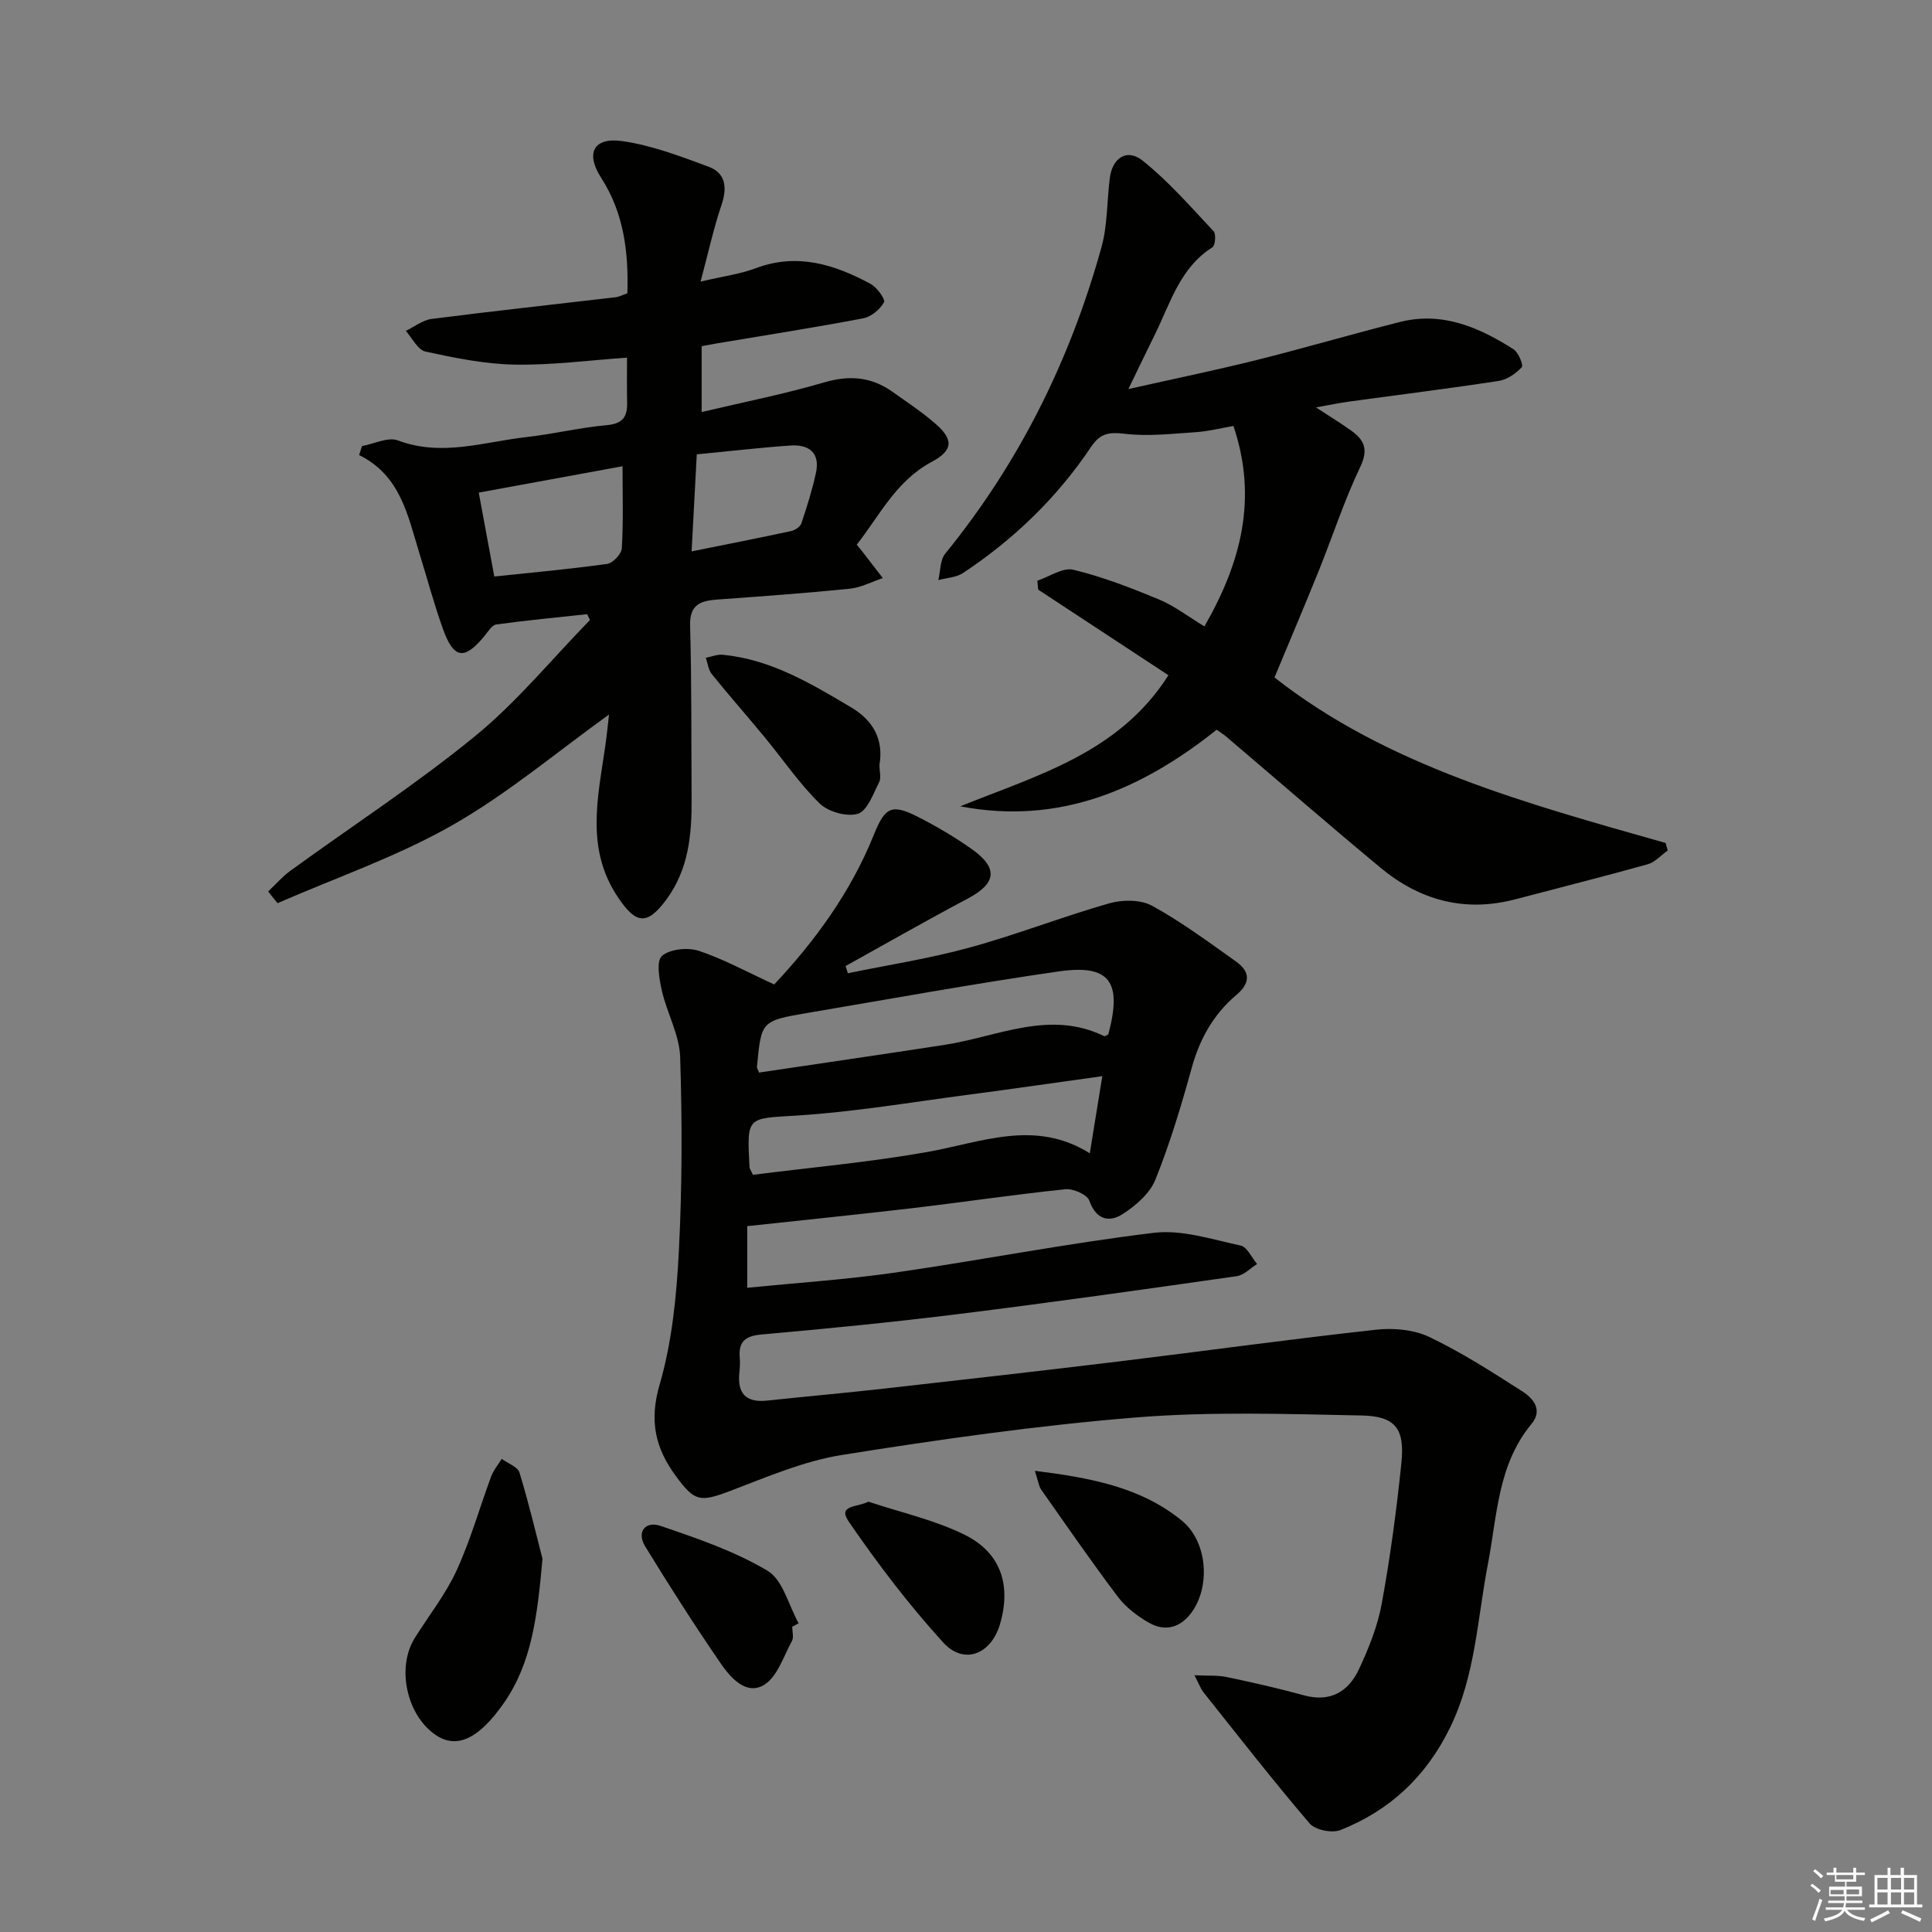 <svg enable-background="new 0 0 400 400" viewBox="0 0 400 400" xmlns="http://www.w3.org/2000/svg"><rect x="0" y="0" width="400" height="400" fill="#808080" stroke="none"/><g fill="#010100"><path d="m160.29 203.82c8.42-8.96 15.84-19.09 20.62-30.97 2.33-5.78 3.7-6.52 9.25-3.67 3.84 1.97 7.6 4.17 11.11 6.67 5.49 3.92 4.98 7.08-.94 10.21-8.5 4.5-16.85 9.28-25.26 13.95.16.5.31.99.47 1.49 8.4-1.73 16.91-3.04 25.17-5.31 9.76-2.67 19.23-6.39 28.96-9.17 2.74-.78 6.49-.79 8.86.51 6.09 3.34 11.73 7.53 17.41 11.57 2.9 2.07 3.01 4.39.05 6.89-4.71 3.96-7.58 9.05-9.24 15.05-2.17 7.84-4.51 15.67-7.54 23.2-1.15 2.86-4.07 5.39-6.79 7.13-2.79 1.78-5.48 1.17-6.89-2.79-.45-1.26-3.33-2.53-4.95-2.36-10.56 1.09-21.08 2.67-31.63 3.91-11.21 1.32-22.43 2.45-34.24 3.73v12.76c10.23-1.02 20.45-1.69 30.57-3.14 17.9-2.58 35.68-6.08 53.63-8.24 5.81-.7 12.03 1.37 17.96 2.64 1.34.29 2.27 2.5 3.4 3.82-1.4.87-2.72 2.31-4.22 2.52-19.07 2.72-38.15 5.42-57.27 7.8-13.67 1.7-27.38 3.06-41.1 4.27-3.48.31-4.81 1.53-4.52 4.87.09.99.02 2-.08 2.99-.45 4.27 1.29 6.3 5.71 5.83 8.09-.86 16.2-1.58 24.29-2.49 16.17-1.82 32.35-3.65 48.5-5.61 17.78-2.16 35.53-4.62 53.34-6.58 3.61-.4 7.81-.02 11.01 1.51 6.71 3.2 13.02 7.27 19.3 11.29 2.24 1.43 4.23 3.84 1.85 6.71-7.02 8.47-7.1 19.03-9.03 29.04-2.19 11.36-2.57 23.05-7.82 33.81-4.95 10.14-12.46 17.18-22.73 21.24-1.73.68-5.2-.02-6.36-1.38-7.56-8.84-14.71-18.03-21.96-27.13-.58-.73-.9-1.67-1.89-3.55 2.77.14 4.81-.03 6.73.38 5.35 1.12 10.69 2.34 15.96 3.78 5.51 1.51 9.24-.81 11.41-5.47 2.01-4.32 3.85-8.89 4.69-13.54 1.76-9.62 3.06-19.34 4.06-29.07.73-7.14-1.21-9.72-8.26-9.86-15.6-.31-31.3-.84-46.81.42-20.32 1.65-40.58 4.54-60.73 7.75-7.91 1.26-15.56 4.56-23.13 7.44-6.29 2.39-7.39 2.21-11.24-3.01-4.33-5.86-5.58-11.5-3.4-19 2.56-8.8 3.49-18.23 3.97-27.44.7-13.43.71-26.92.28-40.36-.15-4.62-2.73-9.11-3.79-13.75-.54-2.38-1.19-6.14.02-7.19 1.67-1.45 5.34-1.81 7.64-1.06 5.12 1.7 9.95 4.37 15.6 6.96zm-3.13 18.24c12.89-1.92 25.68-3.77 38.44-5.74 10.95-1.68 21.66-7.32 33.01-1.8.18.09.57-.23.86-.38 2.9-10.88.33-14.54-10.26-13.02-17.4 2.51-34.7 5.66-52.03 8.6-9.58 1.63-9.57 1.69-10.46 11.18-.03.15.09.3.44 1.16zm71.06.75c-9.74 1.35-18.72 2.66-27.72 3.84-11.82 1.55-23.61 3.56-35.48 4.31-10.36.66-10.41.01-9.84 10.71.02.3.25.58.71 1.56 11.86-1.51 24.04-2.59 36.03-4.71 11.28-2 22.34-6.87 33.71.26.9-5.57 1.69-10.46 2.59-15.97z"/><path d="m55.52 184.57c1.54-1.45 2.94-3.08 4.63-4.31 12.76-9.27 26.04-17.9 38.23-27.87 8.67-7.09 15.89-15.95 23.76-24.02-.19-.4-.39-.81-.58-1.21-6.28.68-12.56 1.27-18.82 2.13-.89.12-1.67 1.46-2.39 2.33-4.23 5.16-6.42 4.86-8.7-1.56-1.83-5.16-3.26-10.46-4.87-15.69-2.38-7.7-3.86-15.92-12.43-20.16.2-.62.4-1.24.61-1.86 2.49-.45 5.38-1.93 7.41-1.17 9.06 3.42 17.76.32 26.57-.68 5.6-.63 11.12-1.98 16.72-2.48 3.37-.3 4.26-1.83 4.18-4.77-.07-2.82-.02-5.64-.02-9.2-7.88.54-15.58 1.58-23.25 1.44-6.19-.11-12.4-1.38-18.48-2.7-1.6-.35-2.74-2.8-4.09-4.28 1.79-.85 3.5-2.24 5.37-2.48 12.67-1.62 25.38-3 38.07-4.49.78-.09 1.52-.5 2.45-.82.26-8.56-.72-16.62-5.46-23.96-3.24-5.03-1.54-8.39 4.38-7.55 6.09.86 12.05 3.14 17.88 5.3 3.55 1.32 3.91 4.3 2.7 7.89-1.66 4.92-2.77 10.02-4.34 15.9 4.71-1.11 8.21-1.56 11.43-2.77 8.59-3.23 16.32-.77 23.79 3.26 1.31.71 3.09 3.21 2.75 3.8-.83 1.47-2.64 3-4.28 3.31-10.1 1.92-20.27 3.51-30.41 5.21-.96.16-1.91.35-3.06.56v13.64c8.69-2.06 17.14-3.73 25.37-6.14 5.23-1.53 9.77-1.16 14.13 1.94 2.98 2.12 6.05 4.15 8.81 6.53 3.85 3.33 3.85 5.56-.71 8-7.35 3.94-10.72 11.05-15.49 17.13.53.64.84 1.01 1.13 1.39 1.43 1.84 2.85 3.69 4.27 5.53-2.29.76-4.53 1.96-6.87 2.2-9.07.92-18.17 1.57-27.27 2.23-3.49.25-5.89.93-5.76 5.43.33 11.94.23 23.9.31 35.85.05 7.41-.62 14.61-5.24 20.86-3.99 5.4-6.26 5.05-9.94-.38-6.82-10.06-4.25-20.66-2.71-31.3.35-2.44.59-4.91.79-6.64-10.66 7.65-20.95 16.36-32.46 22.92-11.41 6.5-24.05 10.84-36.16 16.13-.67-.79-1.31-1.6-1.95-2.42zm73.37-88.04c-10.12 1.86-19.89 3.65-29.77 5.46 1.16 6.29 2.18 11.75 3.22 17.37 8.21-.87 15.82-1.55 23.36-2.61 1.19-.17 2.97-2.05 3.04-3.23.33-5.44.15-10.92.15-16.99zm15.37-2.46c-.38 7.1-.71 13.29-1.07 20.09 7.39-1.49 14.01-2.79 20.61-4.21.81-.17 1.88-.89 2.12-1.6 1.15-3.43 2.24-6.91 3.01-10.44.91-4.16-1.45-5.93-5.25-5.67-6.39.44-12.76 1.19-19.42 1.83z"/><path d="m345.28 176.09c-1.37.97-2.6 2.41-4.12 2.84-9.1 2.55-18.26 4.84-27.39 7.25-10.49 2.77-19.81.24-27.98-6.55-10.75-8.93-21.3-18.09-31.95-27.15-.5-.42-1.06-.77-1.94-1.4-15.46 12.32-32.51 19.8-53.09 15.86 15.91-6.43 32.86-11.03 43.1-27.14-9.06-5.95-18.01-11.84-26.96-17.72-.06-.62-.12-1.23-.18-1.85 2.5-.83 5.28-2.8 7.46-2.27 6.05 1.46 11.93 3.75 17.7 6.14 3.16 1.31 5.97 3.49 9.43 5.59 7.59-13.2 11.08-26.47 6.01-41.5-2.68.46-5.23 1.12-7.81 1.29-4.89.32-9.87.91-14.69.33-3.26-.39-5.08-.12-6.98 2.72-7.03 10.49-15.99 19.14-26.51 26.11-1.41.93-3.39.99-5.11 1.46.45-1.85.34-4.14 1.43-5.47 15.35-18.86 25.9-40.16 32.36-63.5 1.27-4.58 1.1-9.54 1.72-14.31.54-4.17 3.57-6.15 6.81-3.55 5.36 4.3 9.95 9.57 14.67 14.6.54.58.35 2.95-.24 3.33-6.73 4.25-8.7 11.55-11.91 18.05-1.68 3.41-3.33 6.83-5.49 11.3 9.44-2.12 17.99-3.88 26.46-5.99 9.98-2.49 19.85-5.41 29.82-7.91 8.73-2.19 16.33 1.12 23.47 5.67 1.02.65 2.07 3.3 1.7 3.7-1.22 1.31-3.01 2.57-4.74 2.84-10.33 1.58-20.71 2.87-31.06 4.29-1.93.26-3.85.67-6.81 1.2 2.95 1.93 5.16 3.28 7.26 4.78 2.73 1.94 3.64 3.9 1.91 7.53-3.33 6.99-5.74 14.42-8.64 21.63-2.9 7.18-5.93 14.31-9.12 21.97 23.31 18.33 52.23 26.11 80.98 34.27.13.5.28 1.03.43 1.56z"/><path d="m112.32 322.74c-1.09 12.08-2.25 21.6-8.02 29.88-5.12 7.34-9.7 9.57-14.08 6.6-6.04-4.09-8.18-13.98-4.33-20.12 2.91-4.64 6.38-9.03 8.65-13.96 2.88-6.27 4.75-12.99 7.16-19.48.48-1.3 1.44-2.42 2.18-3.62 1.27.94 3.31 1.65 3.68 2.86 2.01 6.62 3.6 13.35 4.76 17.84z"/><path d="m214.26 304.52c11.61 1.45 21.96 3.39 30.45 10.33 5.16 4.22 5.94 13.21 2.2 18.7-2.25 3.3-5.5 4.45-9.05 2.41-2.39-1.37-4.77-3.18-6.41-5.35-5.48-7.26-10.65-14.75-15.88-22.2-.52-.73-.62-1.76-1.31-3.89z"/><path d="m182.08 158.36c0 1.34.4 2.7-.08 3.63-1.22 2.38-2.42 5.88-4.39 6.49-2.27.7-6.14-.4-7.92-2.14-4.25-4.16-7.64-9.19-11.46-13.81-3.59-4.35-7.32-8.57-10.85-12.95-.72-.89-.85-2.24-1.25-3.39 1.17-.23 2.37-.74 3.51-.63 9.92.95 18.21 5.93 26.51 10.85 4.63 2.72 6.83 6.68 5.93 11.95z"/><path d="m164.02 336.8c0 1 .36 2.19-.06 2.96-1.75 3.19-3.03 7.43-5.79 9.09-3.67 2.2-6.9-1.47-8.93-4.42-5.44-7.92-10.61-16.02-15.63-24.21-1.94-3.16.12-5.34 3.12-4.31 7.59 2.59 15.35 5.23 22.18 9.3 3.18 1.89 4.36 7.15 6.44 10.88-.44.23-.88.47-1.33.71z"/><path d="m179.79 310.9c6.68 2.23 13.7 3.78 19.95 6.87 7.55 3.74 9.66 10.52 7.28 18.55-1.85 6.21-7.45 8.45-11.74 3.74-7.11-7.81-13.57-16.3-19.55-25.02-2.4-3.51 1.71-2.91 4.06-4.14z"/></g><path d="m374.8 390.4.4-.4c.7.5 1.3 1 1.8 1.4l-.5.5c-.5-.6-1.1-1.1-1.7-1.5zm1 7.3-.6-.3c.5-1.4 1.1-2.8 1.5-4.3.2.1.4.2.6.3-.5 1.3-1 2.8-1.5 4.3zm-.4-10.3.4-.4c.4.3 1 .8 1.7 1.4l-.5.5c-.4-.5-1-1-1.6-1.5zm2.5.3h1.7v-1h.6v1h3.5v-1h.6v1h1.8v.5h-1.8v1.4h-2v1h3.2v2h-3.2v.9h3.3v.5h-3.4c0 .3-.1.6-.1.9h4v.5h-3.7c.7.9 1.9 1.5 3.8 1.7-.1.2-.2.4-.3.6-2.1-.4-3.5-1.1-4-2.1-.4 1-1.8 1.7-4 2.2-.1-.2-.2-.4-.3-.6 2.1-.4 3.4-1 3.8-1.8h-3.4v-.5h3.6c.1-.3.1-.6.2-.9h-3.3v-.5h3.4c0-.3 0-.6 0-.9h-3.2v-2h3.3v-1h-2.1v-1.4h-1.7v-.5zm1.1 3.5v1h2.7c0-.3 0-.4 0-.4 0-.1 0-.2 0-.2 0-.1 0-.2 0-.3h-2.7zm1.2-3v.9h3.5v-.9zm4.7 3h-2.6v.6.4h2.6z" fill="#fafafb"/><path d="m393.6 386.7h.6v1.5h2.7v6.1h1.1v.6h-11v-.6h1.1v-6.1h2.7v-1.5h.6v1.5h2.1v-1.5zm-2.7 8.8.4.6c-1.2.6-2.5 1.3-3.8 1.9-.1-.2-.2-.4-.3-.6 1.2-.6 2.5-1.2 3.7-1.9zm-2.2-6.7v2.4h2.1v-2.4zm0 3v2.5h2.1v-2.5zm2.8-3v2.4h2.1v-2.4zm0 3v2.5h2.1v-2.5zm6 6.1c-1.4-.7-2.7-1.3-3.9-1.8l.3-.6c1.5.6 2.7 1.2 3.9 1.7zm-1.2-9.1h-2.1v2.4h2.1zm-2.1 3v2.5h2.1v-2.5z" fill="#fafafb"/></svg>